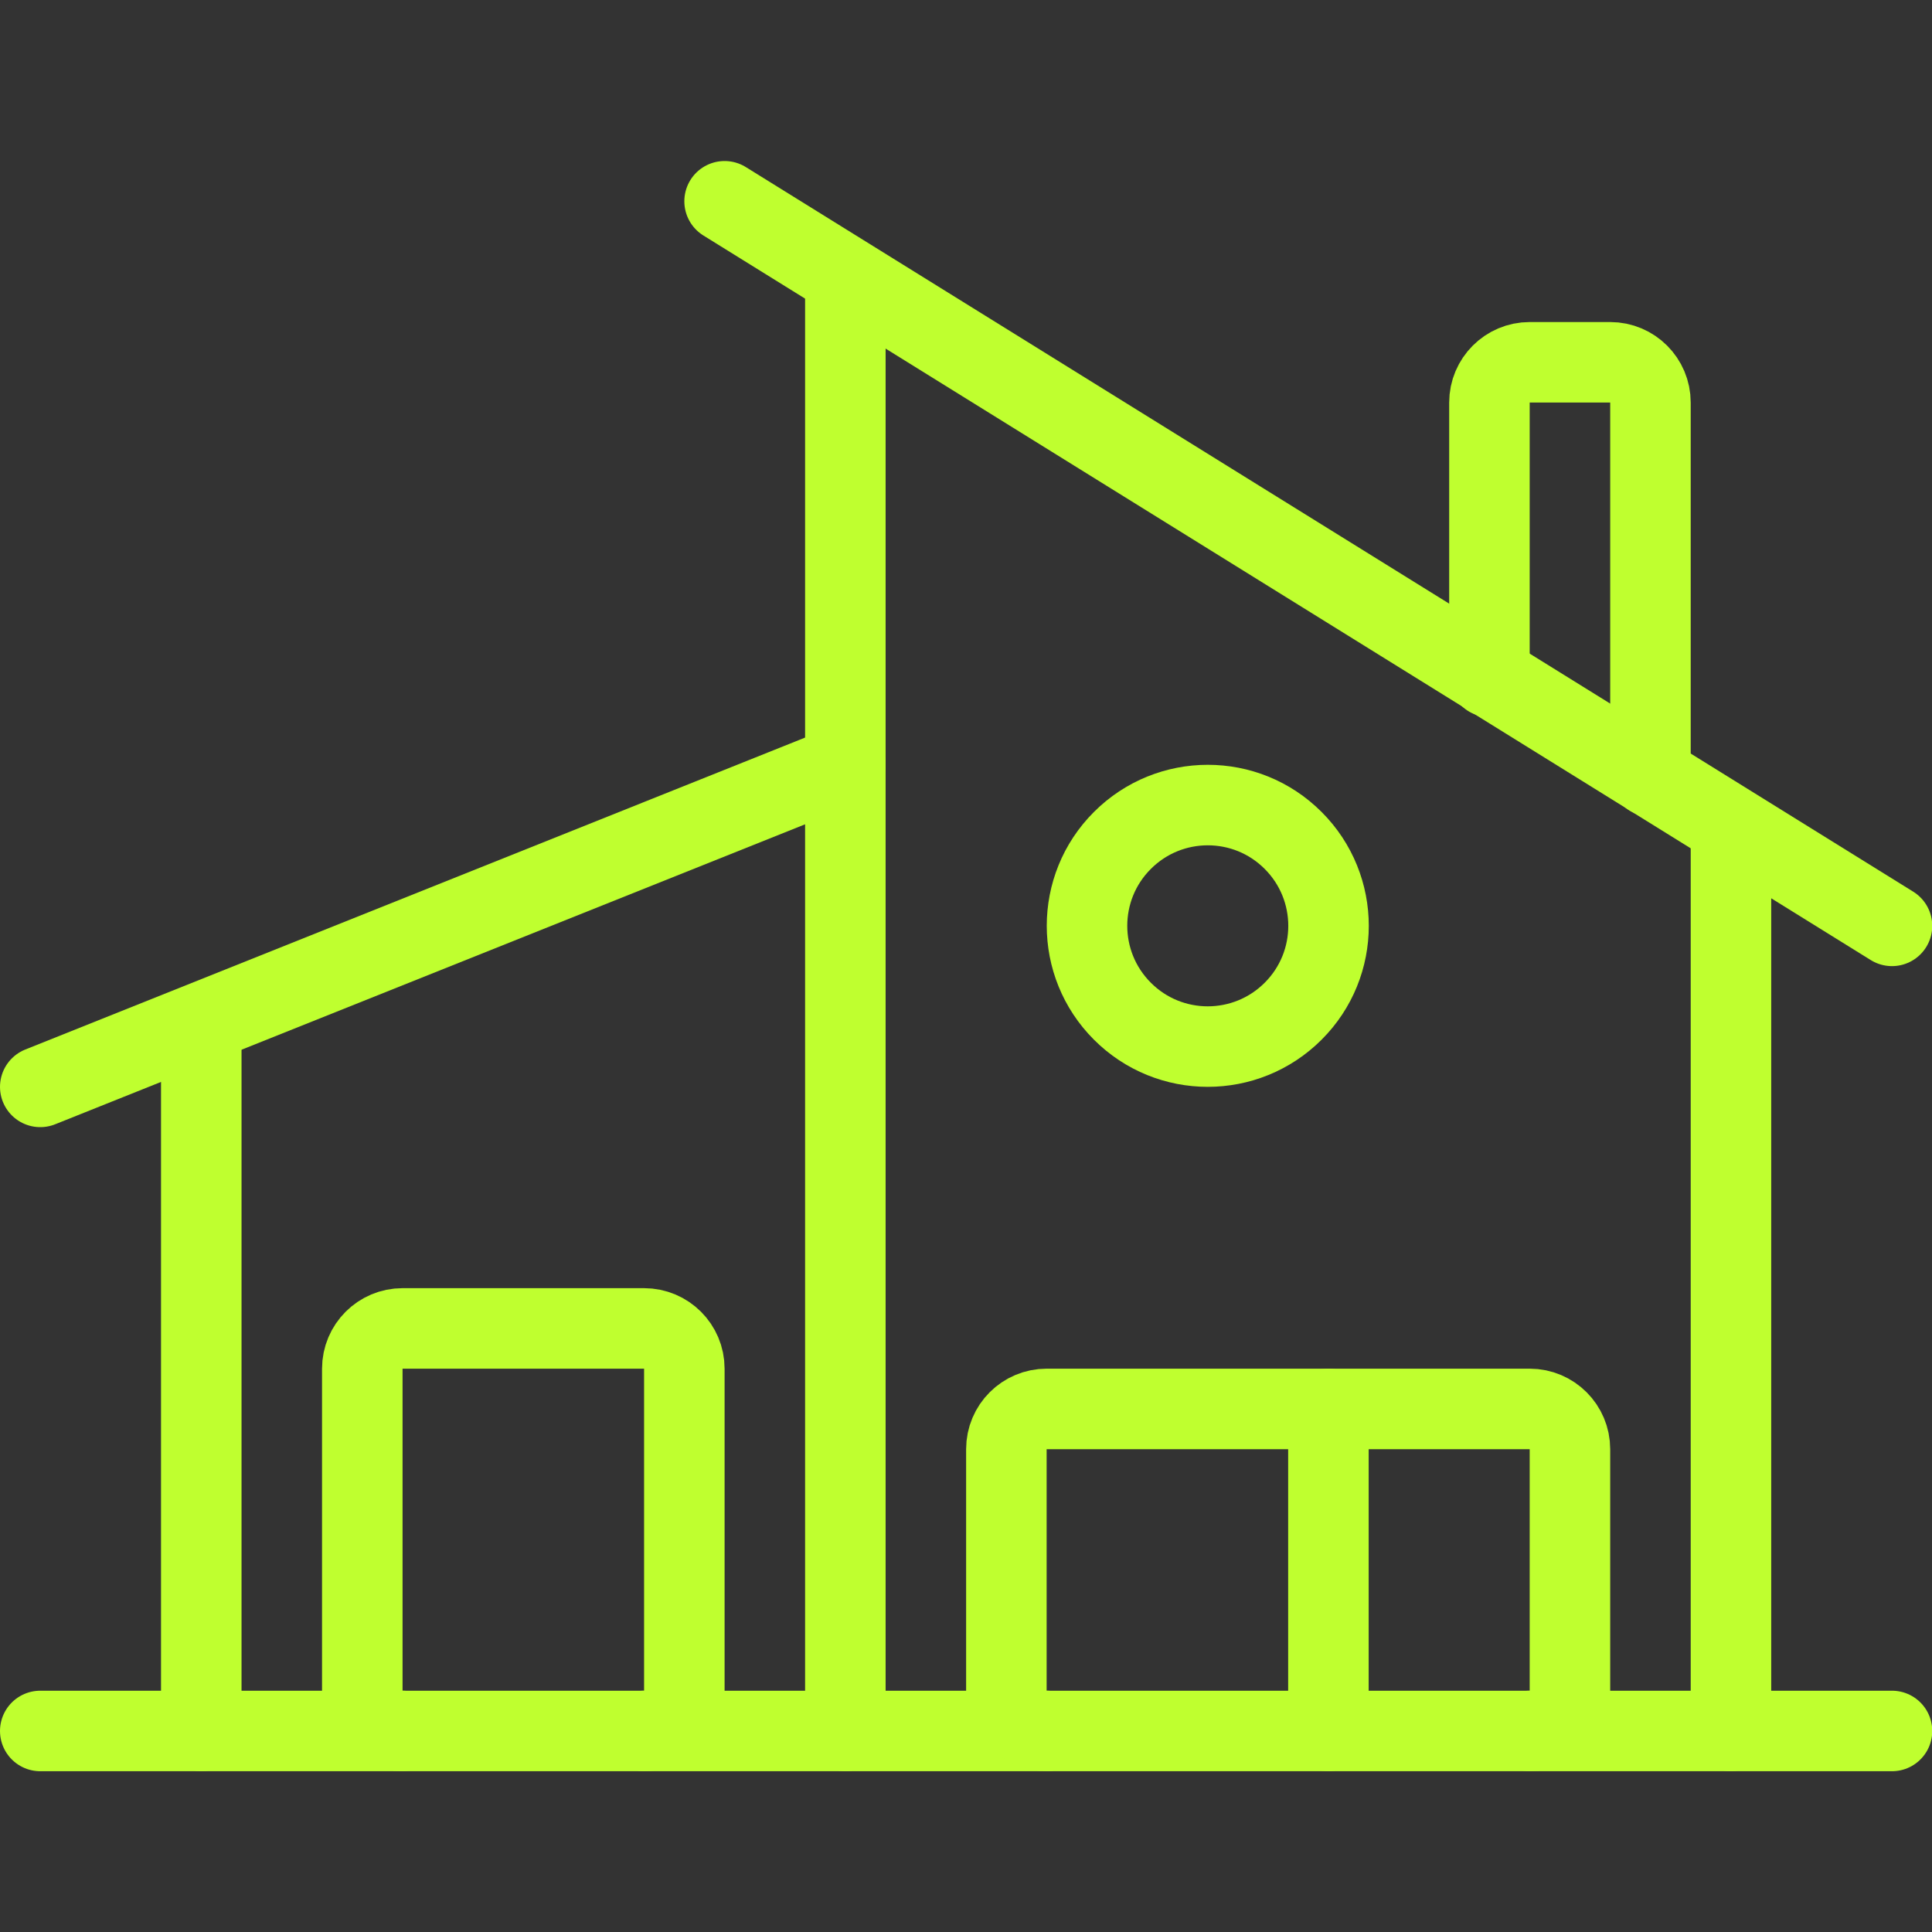 <?xml version="1.0" encoding="UTF-8"?>
<svg width="64" height="64" version="1.1" viewBox="0 0 64 64" xmlns="http://www.w3.org/2000/svg" xmlns:xlink="http://www.w3.org/1999/xlink">
    <rect x="0" y="0" width="64" height="64" fill="#333333" stroke="none"/>
    <!--Generated by IJSVG (https://github.com/iconjar/IJSVG)-->
    <g transform="scale(2.667)">
        <path fill="none" stroke="#BFFF2F" stroke-linecap="round" stroke-linejoin="round" stroke-width="1" d="M0.5,21.5h23"></path>
        <path fill="none" stroke="#BFFF2F" stroke-linecap="round" stroke-linejoin="round" stroke-width="1" d="M0.5,13.5l10,-4"></path>
        <path fill="none" stroke="#BFFF2F" stroke-linecap="round" stroke-linejoin="round" stroke-width="1" d="M2.5,12.72v8.78"></path>
        <path fill="none" stroke="#BFFF2F" stroke-linecap="round" stroke-linejoin="round" stroke-width="1" d="M9,2.5l14.5,9"></path>
        <path fill="none" stroke="#BFFF2F" stroke-linecap="round" stroke-linejoin="round" stroke-width="1" d="M21.5,10.28v11.22"></path>
        <path fill="none" stroke="#BFFF2F" stroke-linecap="round" stroke-linejoin="round" stroke-width="1" d="M18.5,8.407v-3.407l7.10543e-15,7.54979e-08c-4.16963e-08,-0.276 0.224,-0.5 0.5,-0.5h1l-2.18557e-08,8.88178e-16c0.276,-1.20706e-08 0.5,0.224 0.5,0.5v4.641"></path>
        <path fill="none" stroke="#BFFF2F" stroke-linecap="round" stroke-linejoin="round" stroke-width="1" d="M19,21.5h-2.18557e-08c0.276,1.20706e-08 0.5,-0.224 0.5,-0.5v-3v0c0,-0.276 -0.224,-0.5 -0.5,-0.5h-6h-2.18557e-08c-0.276,1.20706e-08 -0.5,0.224 -0.5,0.5c0,0 0,0 0,0v3l5.32907e-15,7.54979e-08c4.16963e-08,0.276 0.224,0.5 0.5,0.5"></path>
        <path fill="none" stroke="#BFFF2F" stroke-linecap="round" stroke-linejoin="round" stroke-width="1" d="M16.5,17.5v4"></path>
        <path fill="none" stroke="#BFFF2F" stroke-linecap="round" stroke-linejoin="round" stroke-width="1" d="M16.062,10.439c0.586,0.586 0.586,1.536 0,2.121c-0.586,0.586 -1.536,0.586 -2.121,0c-0.586,-0.586 -0.586,-1.536 0,-2.121c0.586,-0.586 1.536,-0.586 2.121,0"></path>
        <path fill="none" stroke="#BFFF2F" stroke-linecap="round" stroke-linejoin="round" stroke-width="1" d="M8,21.5h-2.18557e-08c0.276,1.20706e-08 0.5,-0.224 0.5,-0.5v-4v0c0,-0.276 -0.224,-0.5 -0.5,-0.5h-3h-2.18557e-08c-0.276,1.20706e-08 -0.5,0.224 -0.5,0.5c0,0 0,0 0,0v4l5.32907e-15,7.54979e-08c4.16963e-08,0.276 0.224,0.5 0.5,0.5"></path>
        <path fill="none" stroke="#BFFF2F" stroke-linecap="round" stroke-linejoin="round" stroke-width="1" d="M10.5,3.45v18.05"></path>
    </g>
</svg>